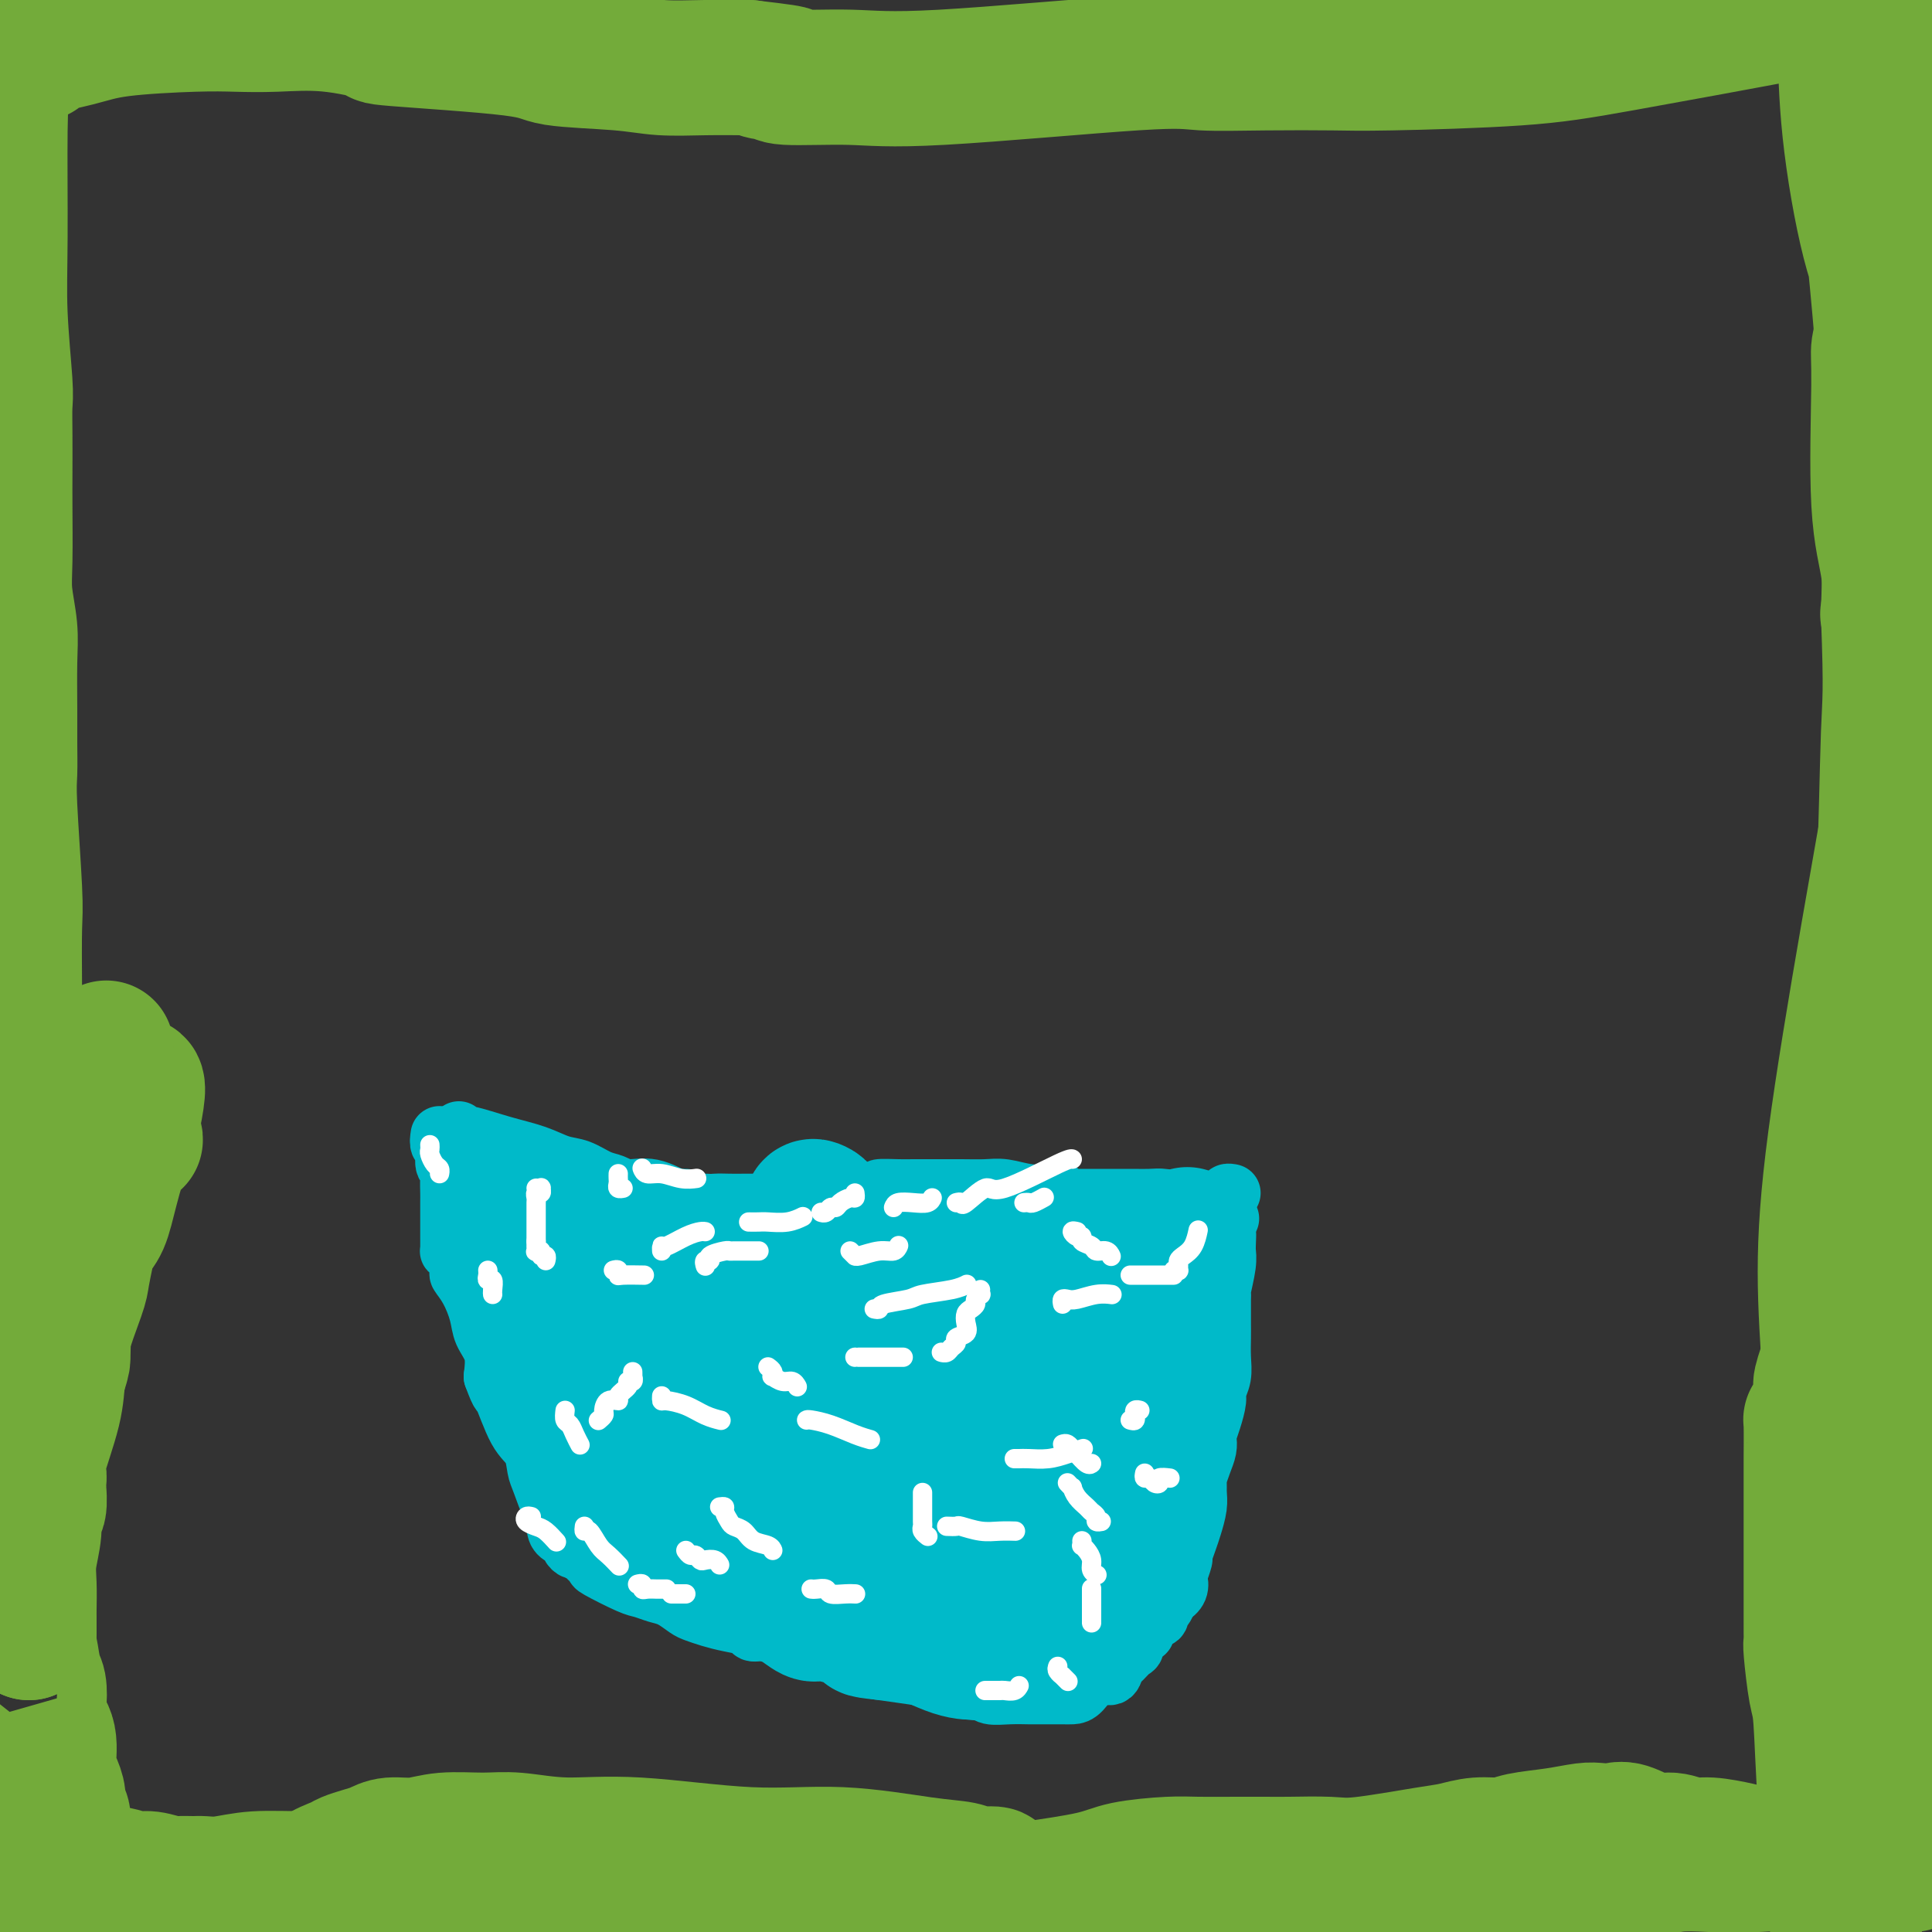 <svg viewBox='0 0 400 400' version='1.1' xmlns='http://www.w3.org/2000/svg' xmlns:xlink='http://www.w3.org/1999/xlink'><rect x="0" y="0" width="400" height="400" fill="#333333" stroke="none"/><g fill='none' stroke='#00BAC9' stroke-width='12' stroke-linecap='round' stroke-linejoin='round'><path d='M91,235c-0.121,0.818 -0.243,1.635 0,2c0.243,0.365 0.850,0.276 1,1c0.150,0.724 -0.156,2.260 0,3c0.156,0.740 0.774,0.685 1,1c0.226,0.315 0.061,1.001 0,2c-0.061,0.999 -0.016,2.313 0,3c0.016,0.687 0.005,0.748 0,2c-0.005,1.252 -0.002,3.694 0,5c0.002,1.306 0.003,1.475 0,2c-0.003,0.525 -0.011,1.405 0,2c0.011,0.595 0.040,0.904 0,1c-0.040,0.096 -0.149,-0.020 0,0c0.149,0.020 0.555,0.175 1,1c0.445,0.825 0.930,2.320 1,3c0.070,0.680 -0.275,0.543 0,1c0.275,0.457 1.170,1.506 2,3c0.830,1.494 1.593,3.431 2,5c0.407,1.569 0.456,2.768 1,4c0.544,1.232 1.584,2.495 2,4c0.416,1.505 0.208,3.253 0,5'/><path d='M102,285c1.708,4.708 1.479,2.977 2,4c0.521,1.023 1.792,4.800 3,7c1.208,2.200 2.352,2.821 3,4c0.648,1.179 0.800,2.914 1,4c0.200,1.086 0.448,1.523 1,3c0.552,1.477 1.410,3.992 2,5c0.590,1.008 0.914,0.507 1,1c0.086,0.493 -0.065,1.978 0,3c0.065,1.022 0.346,1.580 1,2c0.654,0.420 1.679,0.703 2,1c0.321,0.297 -0.064,0.609 0,1c0.064,0.391 0.576,0.862 1,1c0.424,0.138 0.761,-0.058 1,0c0.239,0.058 0.381,0.368 1,1c0.619,0.632 1.716,1.584 2,2c0.284,0.416 -0.245,0.295 1,1c1.245,0.705 4.263,2.234 6,3c1.737,0.766 2.194,0.769 3,1c0.806,0.231 1.962,0.692 3,1c1.038,0.308 1.960,0.464 3,1c1.040,0.536 2.199,1.453 3,2c0.801,0.547 1.245,0.725 2,1c0.755,0.275 1.820,0.646 3,1c1.180,0.354 2.475,0.689 4,1c1.525,0.311 3.282,0.597 4,1c0.718,0.403 0.399,0.922 1,1c0.601,0.078 2.123,-0.287 5,0c2.877,0.287 7.108,1.225 10,2c2.892,0.775 4.446,1.388 6,2'/><path d='M177,342c5.395,1.205 3.884,0.717 4,1c0.116,0.283 1.860,1.336 3,2c1.140,0.664 1.677,0.938 2,1c0.323,0.062 0.433,-0.090 1,0c0.567,0.090 1.593,0.420 3,1c1.407,0.580 3.197,1.409 5,2c1.803,0.591 3.618,0.943 5,1c1.382,0.057 2.329,-0.181 3,0c0.671,0.181 1.064,0.781 2,1c0.936,0.219 2.414,0.059 4,0c1.586,-0.059 3.278,-0.016 4,0c0.722,0.016 0.472,0.004 1,0c0.528,-0.004 1.835,0.001 3,0c1.165,-0.001 2.189,-0.009 3,0c0.811,0.009 1.408,0.034 2,0c0.592,-0.034 1.180,-0.126 2,-1c0.820,-0.874 1.872,-2.528 3,-3c1.128,-0.472 2.331,0.239 3,0c0.669,-0.239 0.804,-1.430 1,-2c0.196,-0.570 0.452,-0.521 1,-1c0.548,-0.479 1.386,-1.485 2,-2c0.614,-0.515 1.003,-0.537 1,-1c-0.003,-0.463 -0.400,-1.367 0,-2c0.400,-0.633 1.595,-0.996 2,-1c0.405,-0.004 0.021,0.351 0,0c-0.021,-0.351 0.323,-1.406 1,-2c0.677,-0.594 1.687,-0.726 2,-1c0.313,-0.274 -0.069,-0.689 0,-1c0.069,-0.311 0.591,-0.517 1,-1c0.409,-0.483 0.704,-1.241 1,-2'/><path d='M242,331c2.023,-2.673 1.082,-1.354 1,-1c-0.082,0.354 0.695,-0.257 1,-1c0.305,-0.743 0.137,-1.620 0,-2c-0.137,-0.380 -0.244,-0.264 0,-1c0.244,-0.736 0.840,-2.325 1,-3c0.160,-0.675 -0.115,-0.435 0,-1c0.115,-0.565 0.619,-1.934 1,-3c0.381,-1.066 0.637,-1.828 1,-3c0.363,-1.172 0.832,-2.754 1,-4c0.168,-1.246 0.035,-2.158 0,-3c-0.035,-0.842 0.029,-1.616 0,-2c-0.029,-0.384 -0.152,-0.378 0,-1c0.152,-0.622 0.579,-1.873 1,-3c0.421,-1.127 0.835,-2.130 1,-3c0.165,-0.870 0.082,-1.608 0,-2c-0.082,-0.392 -0.162,-0.439 0,-1c0.162,-0.561 0.565,-1.636 1,-3c0.435,-1.364 0.901,-3.015 1,-4c0.099,-0.985 -0.170,-1.303 0,-2c0.170,-0.697 0.778,-1.775 1,-3c0.222,-1.225 0.060,-2.599 0,-4c-0.060,-1.401 -0.016,-2.831 0,-4c0.016,-1.169 0.005,-2.079 0,-3c-0.005,-0.921 -0.002,-1.854 0,-2c0.002,-0.146 0.004,0.495 0,0c-0.004,-0.495 -0.015,-2.125 0,-3c0.015,-0.875 0.057,-0.994 0,-1c-0.057,-0.006 -0.211,0.102 0,-1c0.211,-1.102 0.788,-3.412 1,-5c0.212,-1.588 0.061,-2.454 0,-3c-0.061,-0.546 -0.030,-0.773 0,-1'/><path d='M254,258c0.155,-4.280 0.041,-1.479 0,-1c-0.041,0.479 -0.011,-1.363 0,-2c0.011,-0.637 0.003,-0.070 0,0c-0.003,0.070 -0.001,-0.359 0,-1c0.001,-0.641 0.000,-1.495 0,-2c-0.000,-0.505 0.000,-0.660 0,-1c-0.000,-0.340 -0.001,-0.865 0,-1c0.001,-0.135 0.004,0.122 0,0c-0.004,-0.122 -0.015,-0.621 0,-1c0.015,-0.379 0.056,-0.638 0,-1c-0.056,-0.362 -0.207,-0.828 0,-1c0.207,-0.172 0.774,-0.049 1,0c0.226,0.049 0.113,0.025 0,0'/><path d='M95,234c-0.062,0.471 -0.124,0.942 0,1c0.124,0.058 0.433,-0.298 2,0c1.567,0.298 4.390,1.250 7,2c2.610,0.750 5.006,1.300 7,2c1.994,0.700 3.585,1.551 5,2c1.415,0.449 2.652,0.496 4,1c1.348,0.504 2.806,1.463 4,2c1.194,0.537 2.125,0.651 3,1c0.875,0.349 1.693,0.935 3,1c1.307,0.065 3.102,-0.389 5,0c1.898,0.389 3.901,1.621 5,2c1.099,0.379 1.296,-0.095 2,0c0.704,0.095 1.914,0.757 3,1c1.086,0.243 2.047,0.065 3,0c0.953,-0.065 1.898,-0.018 3,0c1.102,0.018 2.361,0.005 3,0c0.639,-0.005 0.657,-0.004 1,0c0.343,0.004 1.010,0.011 2,0c0.990,-0.011 2.302,-0.042 3,0c0.698,0.042 0.781,0.155 2,0c1.219,-0.155 3.574,-0.578 5,-1c1.426,-0.422 1.922,-0.845 3,-1c1.078,-0.155 2.736,-0.044 4,0c1.264,0.044 2.132,0.022 3,0'/><path d='M177,247c5.876,-0.536 4.564,-0.876 5,-1c0.436,-0.124 2.618,-0.033 4,0c1.382,0.033 1.962,0.009 3,0c1.038,-0.009 2.534,-0.003 3,0c0.466,0.003 -0.099,0.005 1,0c1.099,-0.005 3.863,-0.015 6,0c2.137,0.015 3.647,0.056 5,0c1.353,-0.056 2.547,-0.207 4,0c1.453,0.207 3.163,0.774 5,1c1.837,0.226 3.802,0.113 5,0c1.198,-0.113 1.630,-0.226 2,0c0.370,0.226 0.680,0.793 1,1c0.320,0.207 0.652,0.056 1,0c0.348,-0.056 0.713,-0.015 1,0c0.287,0.015 0.494,0.004 1,0c0.506,-0.004 1.309,-0.001 2,0c0.691,0.001 1.269,0.000 2,0c0.731,-0.000 1.616,0.000 2,0c0.384,-0.000 0.266,-0.001 1,0c0.734,0.001 2.321,0.003 3,0c0.679,-0.003 0.451,-0.011 1,0c0.549,0.011 1.875,0.040 3,0c1.125,-0.040 2.049,-0.150 3,0c0.951,0.150 1.929,0.561 3,1c1.071,0.439 2.234,0.906 3,1c0.766,0.094 1.136,-0.185 2,0c0.864,0.185 2.221,0.833 3,1c0.779,0.167 0.979,-0.147 1,0c0.021,0.147 -0.137,0.756 0,1c0.137,0.244 0.568,0.122 1,0'/><path d='M254,252c1.780,0.620 -0.269,0.169 -1,0c-0.731,-0.169 -0.145,-0.055 0,0c0.145,0.055 -0.150,0.052 -1,0c-0.850,-0.052 -2.256,-0.154 -3,0c-0.744,0.154 -0.827,0.562 -1,1c-0.173,0.438 -0.438,0.906 -1,1c-0.562,0.094 -1.423,-0.186 -2,0c-0.577,0.186 -0.872,0.837 -1,1c-0.128,0.163 -0.091,-0.164 0,0c0.091,0.164 0.236,0.818 0,1c-0.236,0.182 -0.851,-0.109 -1,0c-0.149,0.109 0.170,0.618 0,1c-0.170,0.382 -0.829,0.639 -1,1c-0.171,0.361 0.146,0.828 0,1c-0.146,0.172 -0.756,0.049 -1,0c-0.244,-0.049 -0.122,-0.025 0,0'/><path d='M241,259c-2.167,1.167 -1.083,0.583 0,0'/></g>
<g fill='none' stroke='#00BAC9' stroke-width='28' stroke-linecap='round' stroke-linejoin='round'><path d='M111,252c0.001,-0.087 0.002,-0.174 0,0c-0.002,0.174 -0.008,0.607 0,1c0.008,0.393 0.030,0.744 0,1c-0.030,0.256 -0.112,0.416 0,1c0.112,0.584 0.420,1.591 1,3c0.580,1.409 1.434,3.220 2,5c0.566,1.780 0.843,3.530 2,6c1.157,2.470 3.193,5.660 4,7c0.807,1.340 0.384,0.831 1,2c0.616,1.169 2.271,4.015 3,6c0.729,1.985 0.532,3.107 1,4c0.468,0.893 1.601,1.557 2,2c0.399,0.443 0.065,0.666 0,1c-0.065,0.334 0.138,0.778 0,1c-0.138,0.222 -0.617,0.223 -1,0c-0.383,-0.223 -0.669,-0.669 -1,-1c-0.331,-0.331 -0.707,-0.548 -1,-1c-0.293,-0.452 -0.502,-1.141 -1,-2c-0.498,-0.859 -1.283,-1.888 -2,-3c-0.717,-1.112 -1.366,-2.306 -2,-4c-0.634,-1.694 -1.254,-3.888 -2,-5c-0.746,-1.112 -1.617,-1.140 -2,-2c-0.383,-0.860 -0.278,-2.550 -1,-4c-0.722,-1.450 -2.271,-2.660 -3,-4c-0.729,-1.340 -0.637,-2.812 -1,-4c-0.363,-1.188 -1.182,-2.094 -2,-3'/><path d='M108,259c-2.642,-5.136 -1.248,-2.475 -1,-2c0.248,0.475 -0.651,-1.236 -1,-2c-0.349,-0.764 -0.146,-0.583 0,-1c0.146,-0.417 0.237,-1.433 0,-2c-0.237,-0.567 -0.802,-0.686 -1,-1c-0.198,-0.314 -0.027,-0.825 0,-1c0.027,-0.175 -0.088,-0.014 0,1c0.088,1.014 0.381,2.882 1,4c0.619,1.118 1.566,1.486 2,2c0.434,0.514 0.356,1.173 1,3c0.644,1.827 2.010,4.821 3,8c0.990,3.179 1.604,6.543 3,10c1.396,3.457 3.575,7.008 5,10c1.425,2.992 2.098,5.427 3,8c0.902,2.573 2.034,5.285 3,7c0.966,1.715 1.765,2.434 2,4c0.235,1.566 -0.096,3.980 0,5c0.096,1.020 0.617,0.648 1,1c0.383,0.352 0.628,1.430 1,2c0.372,0.570 0.870,0.633 1,1c0.130,0.367 -0.109,1.038 0,1c0.109,-0.038 0.565,-0.786 1,-1c0.435,-0.214 0.849,0.106 1,0c0.151,-0.106 0.041,-0.637 0,-1c-0.041,-0.363 -0.011,-0.559 0,-1c0.011,-0.441 0.003,-1.126 0,-2c-0.003,-0.874 -0.002,-1.937 0,-3'/><path d='M133,309c-0.111,-1.583 -0.388,-2.040 -1,-4c-0.612,-1.960 -1.559,-5.422 -2,-7c-0.441,-1.578 -0.376,-1.271 -1,-3c-0.624,-1.729 -1.936,-5.495 -3,-9c-1.064,-3.505 -1.880,-6.751 -3,-10c-1.120,-3.249 -2.545,-6.503 -3,-8c-0.455,-1.497 0.058,-1.239 0,-2c-0.058,-0.761 -0.689,-2.542 -1,-4c-0.311,-1.458 -0.303,-2.592 0,-3c0.303,-0.408 0.900,-0.088 1,0c0.100,0.088 -0.299,-0.054 0,0c0.299,0.054 1.295,0.304 2,1c0.705,0.696 1.119,1.839 2,3c0.881,1.161 2.230,2.341 4,5c1.770,2.659 3.962,6.796 5,9c1.038,2.204 0.922,2.476 2,5c1.078,2.524 3.351,7.302 5,11c1.649,3.698 2.673,6.318 4,9c1.327,2.682 2.956,5.426 4,7c1.044,1.574 1.503,1.977 2,3c0.497,1.023 1.032,2.664 2,4c0.968,1.336 2.369,2.365 3,3c0.631,0.635 0.491,0.874 1,1c0.509,0.126 1.665,0.139 2,0c0.335,-0.139 -0.152,-0.428 0,-1c0.152,-0.572 0.943,-1.425 1,-3c0.057,-1.575 -0.620,-3.872 -1,-6c-0.380,-2.128 -0.463,-4.086 -1,-7c-0.537,-2.914 -1.529,-6.785 -2,-9c-0.471,-2.215 -0.420,-2.776 -1,-5c-0.580,-2.224 -1.790,-6.112 -3,-10'/><path d='M151,279c-1.277,-7.755 -0.969,-6.641 -1,-7c-0.031,-0.359 -0.401,-2.190 -1,-4c-0.599,-1.810 -1.429,-3.600 -2,-5c-0.571,-1.400 -0.885,-2.411 -1,-3c-0.115,-0.589 -0.031,-0.756 0,-1c0.031,-0.244 0.008,-0.564 0,-1c-0.008,-0.436 -0.003,-0.986 0,-1c0.003,-0.014 0.002,0.510 0,1c-0.002,0.490 -0.005,0.946 0,1c0.005,0.054 0.019,-0.294 0,0c-0.019,0.294 -0.070,1.232 0,2c0.070,0.768 0.261,1.368 1,3c0.739,1.632 2.025,4.297 3,7c0.975,2.703 1.639,5.446 2,7c0.361,1.554 0.417,1.921 1,4c0.583,2.079 1.691,5.871 3,9c1.309,3.129 2.818,5.594 4,8c1.182,2.406 2.037,4.753 3,7c0.963,2.247 2.035,4.394 3,6c0.965,1.606 1.823,2.673 3,4c1.177,1.327 2.672,2.916 4,4c1.328,1.084 2.488,1.664 3,2c0.512,0.336 0.376,0.429 1,1c0.624,0.571 2.009,1.619 3,2c0.991,0.381 1.587,0.093 2,0c0.413,-0.093 0.644,0.007 1,0c0.356,-0.007 0.839,-0.121 1,0c0.161,0.121 0.002,0.476 0,0c-0.002,-0.476 0.153,-1.782 0,-3c-0.153,-1.218 -0.615,-2.348 -1,-4c-0.385,-1.652 -0.692,-3.826 -1,-6'/><path d='M182,312c-0.274,-2.958 -0.459,-3.854 -1,-6c-0.541,-2.146 -1.438,-5.542 -2,-9c-0.562,-3.458 -0.791,-6.978 -2,-11c-1.209,-4.022 -3.399,-8.547 -4,-11c-0.601,-2.453 0.388,-2.833 0,-5c-0.388,-2.167 -2.154,-6.122 -3,-9c-0.846,-2.878 -0.774,-4.678 -1,-6c-0.226,-1.322 -0.752,-2.164 -1,-3c-0.248,-0.836 -0.218,-1.664 0,-2c0.218,-0.336 0.624,-0.178 1,0c0.376,0.178 0.722,0.376 1,1c0.278,0.624 0.486,1.675 1,3c0.514,1.325 1.332,2.926 2,5c0.668,2.074 1.186,4.621 2,7c0.814,2.379 1.923,4.589 3,7c1.077,2.411 2.123,5.021 3,8c0.877,2.979 1.587,6.326 2,8c0.413,1.674 0.531,1.674 1,3c0.469,1.326 1.291,3.976 2,6c0.709,2.024 1.307,3.420 2,5c0.693,1.580 1.482,3.344 2,4c0.518,0.656 0.765,0.203 1,1c0.235,0.797 0.459,2.845 1,4c0.541,1.155 1.399,1.417 2,2c0.601,0.583 0.945,1.486 1,2c0.055,0.514 -0.177,0.638 0,1c0.177,0.362 0.765,0.960 1,1c0.235,0.040 0.118,-0.480 0,-1'/><path d='M196,317c4.065,10.019 0.227,2.567 -1,-1c-1.227,-3.567 0.158,-3.249 0,-4c-0.158,-0.751 -1.860,-2.572 -3,-6c-1.140,-3.428 -1.720,-8.463 -2,-11c-0.280,-2.537 -0.261,-2.576 -1,-5c-0.739,-2.424 -2.236,-7.233 -3,-11c-0.764,-3.767 -0.794,-6.493 -1,-9c-0.206,-2.507 -0.588,-4.795 -1,-6c-0.412,-1.205 -0.852,-1.328 -1,-2c-0.148,-0.672 -0.002,-1.893 0,-2c0.002,-0.107 -0.138,0.900 0,1c0.138,0.100 0.556,-0.708 1,0c0.444,0.708 0.914,2.933 1,4c0.086,1.067 -0.212,0.976 0,3c0.212,2.024 0.933,6.164 2,11c1.067,4.836 2.479,10.369 3,14c0.521,3.631 0.152,5.361 1,9c0.848,3.639 2.913,9.188 4,14c1.087,4.812 1.195,8.887 2,12c0.805,3.113 2.306,5.266 3,7c0.694,1.734 0.582,3.051 1,4c0.418,0.949 1.368,1.530 2,2c0.632,0.470 0.947,0.827 1,1c0.053,0.173 -0.158,0.160 0,0c0.158,-0.160 0.683,-0.469 1,-1c0.317,-0.531 0.425,-1.284 1,-2c0.575,-0.716 1.618,-1.393 2,-3c0.382,-1.607 0.102,-4.142 0,-7c-0.102,-2.858 -0.028,-6.039 0,-10c0.028,-3.961 0.008,-8.703 0,-12c-0.008,-3.297 -0.004,-5.148 0,-7'/><path d='M208,300c-0.001,-8.140 -0.004,-10.489 0,-14c0.004,-3.511 0.015,-8.184 0,-12c-0.015,-3.816 -0.058,-6.774 0,-9c0.058,-2.226 0.216,-3.718 0,-5c-0.216,-1.282 -0.804,-2.354 -1,-3c-0.196,-0.646 0.002,-0.867 0,-1c-0.002,-0.133 -0.205,-0.180 0,0c0.205,0.180 0.816,0.586 1,1c0.184,0.414 -0.060,0.837 0,2c0.060,1.163 0.423,3.067 1,6c0.577,2.933 1.366,6.895 2,9c0.634,2.105 1.111,2.352 2,5c0.889,2.648 2.189,7.696 3,12c0.811,4.304 1.135,7.864 2,11c0.865,3.136 2.273,5.849 3,8c0.727,2.151 0.773,3.740 1,5c0.227,1.260 0.635,2.189 1,3c0.365,0.811 0.686,1.503 1,2c0.314,0.497 0.621,0.798 1,1c0.379,0.202 0.830,0.304 1,0c0.170,-0.304 0.058,-1.015 0,-1c-0.058,0.015 -0.062,0.756 0,0c0.062,-0.756 0.189,-3.009 0,-4c-0.189,-0.991 -0.695,-0.719 -1,-2c-0.305,-1.281 -0.408,-4.113 -1,-7c-0.592,-2.887 -1.672,-5.829 -2,-9c-0.328,-3.171 0.098,-6.572 0,-10c-0.098,-3.428 -0.719,-6.885 -1,-10c-0.281,-3.115 -0.223,-5.890 0,-8c0.223,-2.110 0.612,-3.555 1,-5'/><path d='M222,265c-0.450,-9.056 -0.074,-3.697 0,-2c0.074,1.697 -0.152,-0.267 0,-1c0.152,-0.733 0.683,-0.234 1,0c0.317,0.234 0.418,0.204 1,1c0.582,0.796 1.643,2.417 2,5c0.357,2.583 0.008,6.127 0,8c-0.008,1.873 0.323,2.073 1,4c0.677,1.927 1.698,5.579 2,9c0.302,3.421 -0.115,6.612 0,9c0.115,2.388 0.763,3.974 1,6c0.237,2.026 0.064,4.493 0,6c-0.064,1.507 -0.018,2.054 0,3c0.018,0.946 0.009,2.290 0,3c-0.009,0.710 -0.016,0.784 0,1c0.016,0.216 0.056,0.573 0,1c-0.056,0.427 -0.209,0.925 0,1c0.209,0.075 0.780,-0.271 1,-1c0.220,-0.729 0.088,-1.839 0,-2c-0.088,-0.161 -0.133,0.629 0,0c0.133,-0.629 0.443,-2.677 1,-5c0.557,-2.323 1.362,-4.921 2,-8c0.638,-3.079 1.108,-6.637 2,-10c0.892,-3.363 2.204,-6.529 3,-10c0.796,-3.471 1.075,-7.245 2,-10c0.925,-2.755 2.497,-4.490 3,-6c0.503,-1.510 -0.061,-2.794 0,-4c0.061,-1.206 0.748,-2.334 1,-3c0.252,-0.666 0.068,-0.872 0,-1c-0.068,-0.128 -0.019,-0.180 0,0c0.019,0.180 0.010,0.590 0,1'/><path d='M245,260c2.071,-8.955 -0.252,-1.843 -1,1c-0.748,2.843 0.080,1.417 0,2c-0.080,0.583 -1.067,3.175 -2,6c-0.933,2.825 -1.812,5.882 -3,10c-1.188,4.118 -2.686,9.296 -4,14c-1.314,4.704 -2.446,8.935 -4,13c-1.554,4.065 -3.531,7.964 -5,11c-1.469,3.036 -2.432,5.207 -3,7c-0.568,1.793 -0.742,3.206 -1,4c-0.258,0.794 -0.602,0.969 -1,1c-0.398,0.031 -0.851,-0.081 -1,0c-0.149,0.081 0.008,0.356 0,0c-0.008,-0.356 -0.179,-1.343 0,-2c0.179,-0.657 0.709,-0.985 1,-2c0.291,-1.015 0.342,-2.717 1,-5c0.658,-2.283 1.921,-5.146 3,-8c1.079,-2.854 1.974,-5.700 3,-9c1.026,-3.300 2.184,-7.055 3,-10c0.816,-2.945 1.290,-5.081 2,-7c0.710,-1.919 1.654,-3.621 2,-5c0.346,-1.379 0.092,-2.433 0,-3c-0.092,-0.567 -0.024,-0.645 0,-1c0.024,-0.355 0.003,-0.985 0,-1c-0.003,-0.015 0.011,0.586 0,1c-0.011,0.414 -0.046,0.641 0,1c0.046,0.359 0.175,0.848 0,2c-0.175,1.152 -0.652,2.966 -1,4c-0.348,1.034 -0.568,1.287 -1,3c-0.432,1.713 -1.078,4.884 -2,8c-0.922,3.116 -2.121,6.176 -3,9c-0.879,2.824 -1.440,5.412 -2,8'/><path d='M226,312c-1.719,6.814 -1.517,6.848 -2,8c-0.483,1.152 -1.650,3.422 -2,5c-0.350,1.578 0.116,2.464 0,3c-0.116,0.536 -0.816,0.721 -1,1c-0.184,0.279 0.148,0.652 0,1c-0.148,0.348 -0.776,0.671 -1,1c-0.224,0.329 -0.045,0.664 0,1c0.045,0.336 -0.045,0.671 0,1c0.045,0.329 0.223,0.650 0,1c-0.223,0.350 -0.848,0.727 -1,1c-0.152,0.273 0.171,0.441 0,1c-0.171,0.559 -0.834,1.509 -1,2c-0.166,0.491 0.167,0.524 0,1c-0.167,0.476 -0.832,1.396 -1,2c-0.168,0.604 0.162,0.894 0,1c-0.162,0.106 -0.816,0.028 -1,0c-0.184,-0.028 0.103,-0.008 0,0c-0.103,0.008 -0.597,0.002 -1,0c-0.403,-0.002 -0.715,-0.001 -1,0c-0.285,0.001 -0.541,0.002 -1,0c-0.459,-0.002 -1.119,-0.007 -2,0c-0.881,0.007 -1.983,0.027 -3,0c-1.017,-0.027 -1.949,-0.101 -3,0c-1.051,0.101 -2.220,0.378 -4,0c-1.780,-0.378 -4.172,-1.409 -6,-2c-1.828,-0.591 -3.094,-0.740 -5,-1c-1.906,-0.260 -4.453,-0.630 -7,-1'/><path d='M183,338c-5.711,-0.588 -2.990,-0.557 -3,-1c-0.010,-0.443 -2.752,-1.361 -5,-2c-2.248,-0.639 -4.002,-0.998 -5,-1c-0.998,-0.002 -1.242,0.353 -2,0c-0.758,-0.353 -2.031,-1.415 -3,-2c-0.969,-0.585 -1.632,-0.693 -2,-1c-0.368,-0.307 -0.439,-0.814 -1,-1c-0.561,-0.186 -1.613,-0.050 -2,0c-0.387,0.050 -0.111,0.014 0,0c0.111,-0.014 0.055,-0.007 0,0'/></g>
<g fill='none' stroke='#FFFFFF' stroke-width='4' stroke-linecap='round' stroke-linejoin='round'><path d='M111,246c0.431,0.032 0.862,0.064 1,0c0.138,-0.064 -0.015,-0.225 0,0c0.015,0.225 0.200,0.835 0,1c-0.200,0.165 -0.786,-0.114 -1,0c-0.214,0.114 -0.057,0.622 0,1c0.057,0.378 0.015,0.626 0,1c-0.015,0.374 -0.004,0.874 0,1c0.004,0.126 0.001,-0.121 0,0c-0.001,0.121 -0.000,0.611 0,1c0.000,0.389 0.000,0.678 0,1c-0.000,0.322 -0.000,0.678 0,1c0.000,0.322 0.000,0.611 0,1c-0.000,0.389 -0.000,0.877 0,1c0.000,0.123 0.000,-0.121 0,0c-0.000,0.121 -0.000,0.606 0,1c0.000,0.394 0.000,0.697 0,1'/><path d='M111,257c-0.005,1.869 -0.016,1.041 0,1c0.016,-0.041 0.061,0.706 0,1c-0.061,0.294 -0.226,0.135 0,0c0.226,-0.135 0.845,-0.246 1,0c0.155,0.246 -0.154,0.849 0,1c0.154,0.151 0.772,-0.152 1,0c0.228,0.152 0.065,0.758 0,1c-0.065,0.242 -0.033,0.121 0,0'/><path d='M195,280c-0.092,-0.024 -0.184,-0.048 0,0c0.184,0.048 0.645,0.168 1,0c0.355,-0.168 0.603,-0.625 1,-1c0.397,-0.375 0.943,-0.667 1,-1c0.057,-0.333 -0.374,-0.705 0,-1c0.374,-0.295 1.554,-0.513 2,-1c0.446,-0.487 0.157,-1.243 0,-2c-0.157,-0.757 -0.182,-1.513 0,-2c0.182,-0.487 0.571,-0.704 1,-1c0.429,-0.296 0.900,-0.672 1,-1c0.100,-0.328 -0.169,-0.610 0,-1c0.169,-0.390 0.777,-0.888 1,-1c0.223,-0.112 0.060,0.162 0,0c-0.060,-0.162 -0.017,-0.761 0,-1c0.017,-0.239 0.009,-0.120 0,0'/><path d='M221,307c0.438,0.469 0.877,0.938 1,1c0.123,0.062 -0.068,-0.282 0,0c0.068,0.282 0.395,1.190 1,2c0.605,0.810 1.486,1.524 2,2c0.514,0.476 0.660,0.716 1,1c0.340,0.284 0.875,0.612 1,1c0.125,0.388 -0.159,0.835 0,1c0.159,0.165 0.760,0.047 1,0c0.240,-0.047 0.120,-0.024 0,0'/><path d='M191,309c-0.000,0.336 -0.000,0.671 0,1c0.000,0.329 0.000,0.651 0,1c-0.000,0.349 -0.001,0.723 0,1c0.001,0.277 0.004,0.456 0,1c-0.004,0.544 -0.015,1.452 0,2c0.015,0.548 0.056,0.734 0,1c-0.056,0.266 -0.207,0.610 0,1c0.207,0.390 0.774,0.826 1,1c0.226,0.174 0.113,0.087 0,0'/><path d='M131,284c0.009,0.454 0.019,0.908 0,1c-0.019,0.092 -0.066,-0.179 0,0c0.066,0.179 0.244,0.809 0,1c-0.244,0.191 -0.909,-0.056 -1,0c-0.091,0.056 0.392,0.414 0,1c-0.392,0.586 -1.659,1.400 -2,2c-0.341,0.600 0.245,0.988 0,1c-0.245,0.012 -1.320,-0.350 -2,0c-0.680,0.350 -0.966,1.413 -1,2c-0.034,0.587 0.183,0.696 0,1c-0.183,0.304 -0.767,0.801 -1,1c-0.233,0.199 -0.117,0.099 0,0'/><path d='M146,262c0.036,0.119 0.073,0.238 0,0c-0.073,-0.238 -0.254,-0.834 0,-1c0.254,-0.166 0.945,0.099 1,0c0.055,-0.099 -0.526,-0.562 0,-1c0.526,-0.438 2.159,-0.849 3,-1c0.841,-0.151 0.891,-0.040 1,0c0.109,0.040 0.277,0.011 1,0c0.723,-0.011 2.002,-0.003 3,0c0.998,0.003 1.714,0.001 2,0c0.286,-0.001 0.143,-0.000 0,0'/><path d='M223,255c-0.502,-0.120 -1.003,-0.240 -1,0c0.003,0.240 0.511,0.839 1,1c0.489,0.161 0.961,-0.115 1,0c0.039,0.115 -0.354,0.623 0,1c0.354,0.377 1.454,0.623 2,1c0.546,0.377 0.538,0.885 1,1c0.462,0.115 1.394,-0.161 2,0c0.606,0.161 0.888,0.760 1,1c0.112,0.240 0.056,0.120 0,0'/><path d='M177,247c0.059,0.444 0.118,0.889 0,1c-0.118,0.111 -0.413,-0.110 -1,0c-0.587,0.110 -1.468,0.551 -2,1c-0.532,0.449 -0.717,0.905 -1,1c-0.283,0.095 -0.663,-0.170 -1,0c-0.337,0.170 -0.629,0.777 -1,1c-0.371,0.223 -0.820,0.064 -1,0c-0.180,-0.064 -0.090,-0.032 0,0'/><path d='M159,283c0.410,0.301 0.820,0.601 1,1c0.180,0.399 0.129,0.895 0,1c-0.129,0.105 -0.336,-0.182 0,0c0.336,0.182 1.214,0.832 2,1c0.786,0.168 1.481,-0.147 2,0c0.519,0.147 0.863,0.756 1,1c0.137,0.244 0.069,0.122 0,0'/><path d='M149,312c0.448,-0.060 0.897,-0.119 1,0c0.103,0.119 -0.139,0.417 0,1c0.139,0.583 0.661,1.451 1,2c0.339,0.549 0.497,0.778 1,1c0.503,0.222 1.350,0.438 2,1c0.650,0.562 1.102,1.470 2,2c0.898,0.530 2.242,0.681 3,1c0.758,0.319 0.931,0.805 1,1c0.069,0.195 0.035,0.097 0,0'/><path d='M204,350c-0.057,0.001 -0.114,0.001 0,0c0.114,-0.001 0.398,-0.004 1,0c0.602,0.004 1.520,0.015 2,0c0.480,-0.015 0.520,-0.056 1,0c0.480,0.056 1.398,0.207 2,0c0.602,-0.207 0.886,-0.774 1,-1c0.114,-0.226 0.057,-0.113 0,0'/><path d='M234,294c0.425,0.121 0.850,0.243 1,0c0.150,-0.243 0.026,-0.850 0,-1c-0.026,-0.150 0.044,0.156 0,0c-0.044,-0.156 -0.204,-0.773 0,-1c0.204,-0.227 0.773,-0.065 1,0c0.227,0.065 0.114,0.032 0,0'/><path d='M243,263c0.424,-0.024 0.848,-0.047 1,0c0.152,0.047 0.033,0.166 0,0c-0.033,-0.166 0.019,-0.616 0,-1c-0.019,-0.384 -0.110,-0.702 0,-1c0.110,-0.298 0.421,-0.575 1,-1c0.579,-0.425 1.425,-0.999 2,-2c0.575,-1.001 0.879,-2.429 1,-3c0.121,-0.571 0.061,-0.286 0,0'/><path d='M128,243c-0.008,0.340 -0.016,0.679 0,1c0.016,0.321 0.056,0.622 0,1c-0.056,0.378 -0.207,0.833 0,1c0.207,0.167 0.774,0.048 1,0c0.226,-0.048 0.113,-0.024 0,0'/><path d='M89,237c0.022,0.364 0.044,0.728 0,1c-0.044,0.272 -0.156,0.451 0,1c0.156,0.549 0.578,1.467 1,2c0.422,0.533 0.844,0.682 1,1c0.156,0.318 0.044,0.805 0,1c-0.044,0.195 -0.022,0.097 0,0'/><path d='M101,263c0.030,0.295 0.061,0.591 0,1c-0.061,0.409 -0.212,0.933 0,1c0.212,0.067 0.789,-0.322 1,0c0.211,0.322 0.057,1.356 0,2c-0.057,0.644 -0.016,0.898 0,1c0.016,0.102 0.008,0.051 0,0'/><path d='M117,292c-0.091,0.777 -0.182,1.553 0,2c0.182,0.447 0.636,0.563 1,1c0.364,0.437 0.636,1.195 1,2c0.364,0.805 0.818,1.659 1,2c0.182,0.341 0.091,0.171 0,0'/><path d='M142,321c0.335,0.452 0.671,0.905 1,1c0.329,0.095 0.652,-0.167 1,0c0.348,0.167 0.720,0.763 1,1c0.280,0.237 0.467,0.115 1,0c0.533,-0.115 1.413,-0.223 2,0c0.587,0.223 0.882,0.778 1,1c0.118,0.222 0.059,0.111 0,0'/><path d='M168,329c-0.055,-0.008 -0.111,-0.016 0,0c0.111,0.016 0.387,0.057 1,0c0.613,-0.057 1.562,-0.211 2,0c0.438,0.211 0.365,0.789 1,1c0.635,0.211 1.979,0.057 3,0c1.021,-0.057 1.720,-0.016 2,0c0.280,0.016 0.140,0.008 0,0'/><path d='M196,316c0.827,0.030 1.655,0.061 2,0c0.345,-0.061 0.209,-0.212 1,0c0.791,0.212 2.511,0.789 4,1c1.489,0.211 2.747,0.057 4,0c1.253,-0.057 2.501,-0.016 3,0c0.499,0.016 0.250,0.008 0,0'/><path d='M177,281c0.503,0.000 1.007,0.000 1,0c-0.007,0.000 -0.524,0.000 0,0c0.524,0.000 2.088,0.000 3,0c0.912,0.000 1.172,0.000 2,0c0.828,0.000 2.223,0.000 3,0c0.777,0.000 0.936,0.000 1,0c0.064,0.000 0.032,0.000 0,0'/><path d='M155,253c0.716,0.008 1.432,0.016 2,0c0.568,-0.016 0.987,-0.056 2,0c1.013,0.056 2.619,0.207 4,0c1.381,-0.207 2.537,-0.774 3,-1c0.463,-0.226 0.231,-0.113 0,0'/><path d='M137,259c-0.014,-0.475 -0.028,-0.950 0,-1c0.028,-0.050 0.099,0.326 1,0c0.901,-0.326 2.633,-1.356 4,-2c1.367,-0.644 2.368,-0.904 3,-1c0.632,-0.096 0.895,-0.027 1,0c0.105,0.027 0.053,0.014 0,0'/><path d='M133,242c-0.048,-0.121 -0.097,-0.243 0,0c0.097,0.243 0.338,0.850 1,1c0.662,0.150 1.744,-0.156 3,0c1.256,0.156 2.684,0.773 4,1c1.316,0.227 2.519,0.065 3,0c0.481,-0.065 0.241,-0.032 0,0'/><path d='M127,263c0.421,-0.113 0.841,-0.226 1,0c0.159,0.226 0.056,0.793 0,1c-0.056,0.207 -0.067,0.056 1,0c1.067,-0.056 3.210,-0.015 4,0c0.790,0.015 0.226,0.004 0,0c-0.226,-0.004 -0.113,-0.002 0,0'/><path d='M137,289c-0.018,0.439 -0.036,0.878 0,1c0.036,0.122 0.126,-0.072 1,0c0.874,0.072 2.533,0.411 4,1c1.467,0.589 2.741,1.428 4,2c1.259,0.572 2.503,0.878 3,1c0.497,0.122 0.249,0.061 0,0'/><path d='M167,294c0.097,-0.061 0.195,-0.121 1,0c0.805,0.121 2.319,0.424 4,1c1.681,0.576 3.530,1.424 5,2c1.470,0.576 2.563,0.879 3,1c0.437,0.121 0.219,0.061 0,0'/><path d='M210,302c0.291,0.006 0.583,0.012 1,0c0.417,-0.012 0.960,-0.042 2,0c1.040,0.042 2.578,0.156 4,0c1.422,-0.156 2.729,-0.580 4,-1c1.271,-0.420 2.506,-0.834 3,-1c0.494,-0.166 0.247,-0.083 0,0'/><path d='M212,249c0.369,-0.030 0.738,-0.060 1,0c0.262,0.060 0.417,0.208 1,0c0.583,-0.208 1.595,-0.774 2,-1c0.405,-0.226 0.202,-0.113 0,0'/><path d='M198,249c0.420,-0.101 0.841,-0.203 1,0c0.159,0.203 0.057,0.709 1,0c0.943,-0.709 2.932,-2.635 4,-3c1.068,-0.365 1.214,0.830 4,0c2.786,-0.830 8.212,-3.685 11,-5c2.788,-1.315 2.940,-1.090 3,-1c0.060,0.090 0.030,0.045 0,0'/><path d='M185,250c0.166,-0.415 0.332,-0.829 1,-1c0.668,-0.171 1.839,-0.097 3,0c1.161,0.097 2.313,0.219 3,0c0.687,-0.219 0.911,-0.777 1,-1c0.089,-0.223 0.045,-0.112 0,0'/><path d='M176,259c0.426,0.431 0.853,0.863 1,1c0.147,0.137 0.015,-0.019 0,0c-0.015,0.019 0.087,0.215 1,0c0.913,-0.215 2.636,-0.841 4,-1c1.364,-0.159 2.367,0.150 3,0c0.633,-0.150 0.895,-0.757 1,-1c0.105,-0.243 0.052,-0.121 0,0'/><path d='M181,271c0.448,0.089 0.896,0.179 1,0c0.104,-0.179 -0.136,-0.626 1,-1c1.136,-0.374 3.650,-0.675 5,-1c1.350,-0.325 1.537,-0.675 3,-1c1.463,-0.325 4.202,-0.626 6,-1c1.798,-0.374 2.657,-0.821 3,-1c0.343,-0.179 0.172,-0.089 0,0'/><path d='M220,270c-0.079,-0.415 -0.157,-0.829 0,-1c0.157,-0.171 0.550,-0.098 1,0c0.450,0.098 0.956,0.222 2,0c1.044,-0.222 2.627,-0.791 4,-1c1.373,-0.209 2.535,-0.060 3,0c0.465,0.060 0.232,0.030 0,0'/><path d='M234,264c0.329,0.000 0.659,0.000 1,0c0.341,0.000 0.694,0.000 1,0c0.306,0.000 0.565,0.000 1,0c0.435,0.000 1.044,0.000 2,0c0.956,0.000 2.257,0.000 3,0c0.743,0.000 0.926,0.000 1,0c0.074,0.000 0.037,0.000 0,0'/><path d='M237,305c-0.092,0.451 -0.184,0.902 0,1c0.184,0.098 0.645,-0.156 1,0c0.355,0.156 0.603,0.721 1,1c0.397,0.279 0.941,0.271 1,0c0.059,-0.271 -0.369,-0.804 0,-1c0.369,-0.196 1.534,-0.056 2,0c0.466,0.056 0.233,0.028 0,0'/><path d='M220,299c0.326,-0.099 0.651,-0.198 1,0c0.349,0.198 0.721,0.694 1,1c0.279,0.306 0.467,0.422 1,1c0.533,0.578 1.413,1.617 2,2c0.587,0.383 0.882,0.109 1,0c0.118,-0.109 0.059,-0.055 0,0'/><path d='M224,319c0.022,0.441 0.043,0.881 0,1c-0.043,0.119 -0.151,-0.084 0,0c0.151,0.084 0.563,0.453 1,1c0.437,0.547 0.901,1.270 1,2c0.099,0.730 -0.166,1.466 0,2c0.166,0.534 0.762,0.867 1,1c0.238,0.133 0.119,0.067 0,0'/><path d='M226,329c0.000,-0.106 0.000,-0.211 0,0c0.000,0.211 -0.000,0.740 0,1c0.000,0.260 0.000,0.252 0,1c0.000,0.748 0.000,2.252 0,3c0.000,0.748 0.000,0.740 0,1c0.000,0.260 0.000,0.789 0,1c0.000,0.211 0.000,0.106 0,0'/><path d='M219,345c-0.121,0.301 -0.242,0.603 0,1c0.242,0.397 0.848,0.890 1,1c0.152,0.110 -0.152,-0.163 0,0c0.152,0.163 0.758,0.761 1,1c0.242,0.239 0.121,0.120 0,0'/><path d='M110,314c-0.374,-0.087 -0.748,-0.174 -1,0c-0.252,0.174 -0.382,0.607 0,1c0.382,0.393 1.278,0.744 2,1c0.722,0.256 1.271,0.415 2,1c0.729,0.585 1.637,1.596 2,2c0.363,0.404 0.182,0.202 0,0'/><path d='M121,316c-0.065,0.502 -0.129,1.003 0,1c0.129,-0.003 0.452,-0.512 1,0c0.548,0.512 1.322,2.044 2,3c0.678,0.956 1.259,1.334 2,2c0.741,0.666 1.640,1.619 2,2c0.360,0.381 0.180,0.191 0,0'/><path d='M132,328c0.438,-0.113 0.877,-0.226 1,0c0.123,0.226 -0.068,0.793 0,1c0.068,0.207 0.397,0.056 1,0c0.603,-0.056 1.481,-0.015 2,0c0.519,0.015 0.678,0.004 1,0c0.322,-0.004 0.806,-0.001 1,0c0.194,0.001 0.097,0.001 0,0'/><path d='M139,330c0.339,0.000 0.679,0.000 1,0c0.321,0.000 0.625,0.000 1,0c0.375,0.000 0.821,0.000 1,0c0.179,0.000 0.089,0.000 0,0'/></g>
<g fill='none' stroke='#73AB3A' stroke-width='28' stroke-linecap='round' stroke-linejoin='round'><path d='M17,263c0.061,-0.030 0.122,-0.060 0,0c-0.122,0.060 -0.429,0.209 -1,2c-0.571,1.791 -1.408,5.225 -2,7c-0.592,1.775 -0.941,1.890 -1,3c-0.059,1.110 0.170,3.213 0,5c-0.170,1.787 -0.739,3.257 -1,5c-0.261,1.743 -0.213,3.759 -1,7c-0.787,3.241 -2.407,7.705 -3,10c-0.593,2.295 -0.158,2.419 0,3c0.158,0.581 0.038,1.617 0,2c-0.038,0.383 0.005,0.113 0,0c-0.005,-0.113 -0.058,-0.068 0,1c0.058,1.068 0.226,3.158 0,4c-0.226,0.842 -0.845,0.435 -1,1c-0.155,0.565 0.155,2.100 0,4c-0.155,1.900 -0.773,4.164 -1,6c-0.227,1.836 -0.061,3.245 0,5c0.061,1.755 0.016,3.857 0,5c-0.016,1.143 -0.005,1.327 0,2c0.005,0.673 0.002,1.837 0,3'/><path d='M6,338c-0.354,5.979 -0.241,2.928 0,3c0.241,0.072 0.608,3.269 1,5c0.392,1.731 0.808,1.997 1,3c0.192,1.003 0.159,2.743 0,4c-0.159,1.257 -0.445,2.031 0,3c0.445,0.969 1.621,2.132 2,4c0.379,1.868 -0.038,4.440 0,6c0.038,1.560 0.531,2.109 1,3c0.469,0.891 0.914,2.125 1,3c0.086,0.875 -0.187,1.391 0,2c0.187,0.609 0.834,1.310 1,2c0.166,0.690 -0.148,1.369 0,2c0.148,0.631 0.756,1.213 1,2c0.244,0.787 0.122,1.780 0,2c-0.122,0.220 -0.243,-0.334 0,1c0.243,1.334 0.850,4.557 1,6c0.150,1.443 -0.156,1.108 0,2c0.156,0.892 0.774,3.013 1,4c0.226,0.987 0.061,0.842 0,1c-0.061,0.158 -0.016,0.620 0,1c0.016,0.380 0.004,0.679 0,1c-0.004,0.321 -0.001,0.663 0,1c0.001,0.337 0.001,0.668 0,1'/><path d='M195,396c-1.490,0.266 -2.981,0.531 0,0c2.981,-0.531 10.432,-1.859 17,-3c6.568,-1.141 12.251,-2.096 17,-3c4.749,-0.904 8.562,-1.759 12,-2c3.438,-0.241 6.500,0.132 10,0c3.500,-0.132 7.439,-0.767 11,-1c3.561,-0.233 6.744,-0.062 10,0c3.256,0.062 6.584,0.017 10,0c3.416,-0.017 6.921,-0.004 9,0c2.079,0.004 2.731,0.001 5,0c2.269,-0.001 6.153,-0.000 9,0c2.847,0.000 4.656,0.000 6,0c1.344,-0.000 2.223,0.000 4,0c1.777,-0.000 4.454,-0.000 6,0c1.546,0.000 1.963,0.001 3,0c1.037,-0.001 2.694,-0.004 4,0c1.306,0.004 2.261,0.015 3,0c0.739,-0.015 1.261,-0.056 3,0c1.739,0.056 4.695,0.207 7,0c2.305,-0.207 3.958,-0.774 6,-1c2.042,-0.226 4.472,-0.113 7,0c2.528,0.113 5.153,0.226 10,0c4.847,-0.226 11.915,-0.793 16,-1c4.085,-0.207 5.188,-0.056 7,0c1.812,0.056 4.334,0.015 6,0c1.666,-0.015 2.476,-0.004 5,0c2.524,0.004 6.762,0.002 11,0'/><path d='M395,386c0.808,-0.002 1.616,-0.003 0,0c-1.616,0.003 -5.657,0.012 -9,0c-3.343,-0.012 -5.988,-0.044 -8,0c-2.012,0.044 -3.392,0.165 -5,0c-1.608,-0.165 -3.444,-0.618 -5,-1c-1.556,-0.382 -2.832,-0.695 -4,-1c-1.168,-0.305 -2.229,-0.601 -4,-1c-1.771,-0.399 -4.253,-0.899 -6,-1c-1.747,-0.101 -2.760,0.197 -4,0c-1.240,-0.197 -2.706,-0.890 -4,-1c-1.294,-0.110 -2.417,0.362 -4,0c-1.583,-0.362 -3.628,-1.558 -5,-2c-1.372,-0.442 -2.072,-0.130 -3,0c-0.928,0.130 -2.084,0.077 -3,0c-0.916,-0.077 -1.591,-0.179 -3,0c-1.409,0.179 -3.553,0.640 -6,1c-2.447,0.360 -5.199,0.620 -7,1c-1.801,0.380 -2.652,0.880 -4,1c-1.348,0.120 -3.192,-0.140 -5,0c-1.808,0.140 -3.579,0.678 -5,1c-1.421,0.322 -2.493,0.426 -6,1c-3.507,0.574 -9.449,1.618 -13,2c-3.551,0.382 -4.711,0.103 -7,0c-2.289,-0.103 -5.706,-0.028 -8,0c-2.294,0.028 -3.464,0.010 -5,0c-1.536,-0.010 -3.439,-0.011 -6,0c-2.561,0.011 -5.779,0.034 -8,0c-2.221,-0.034 -3.443,-0.125 -6,0c-2.557,0.125 -6.448,0.467 -9,1c-2.552,0.533 -3.764,1.259 -7,2c-3.236,0.741 -8.496,1.497 -12,2c-3.504,0.503 -5.252,0.751 -7,1'/><path d='M207,392c-19.903,2.400 -9.159,1.900 -6,2c3.159,0.100 -1.267,0.800 -4,1c-2.733,0.200 -3.774,-0.100 -5,0c-1.226,0.100 -2.636,0.600 -4,1c-1.364,0.400 -2.683,0.698 -4,1c-1.317,0.302 -2.631,0.607 -4,1c-1.369,0.393 -2.792,0.875 -4,1c-1.208,0.125 -2.202,-0.107 -4,0c-1.798,0.107 -4.399,0.554 -7,1'/><path d='M107,399c0.414,0.008 0.828,0.016 0,0c-0.828,-0.016 -2.899,-0.057 -4,0c-1.101,0.057 -1.233,0.212 -2,0c-0.767,-0.212 -2.168,-0.792 -3,-1c-0.832,-0.208 -1.095,-0.046 -2,0c-0.905,0.046 -2.451,-0.026 -3,0c-0.549,0.026 -0.102,0.151 0,0c0.102,-0.151 -0.141,-0.576 0,-1c0.141,-0.424 0.668,-0.846 1,-1c0.332,-0.154 0.470,-0.041 1,0c0.530,0.041 1.450,0.011 2,0c0.550,-0.011 0.728,-0.003 1,0c0.272,0.003 0.636,0.001 2,0c1.364,-0.001 3.727,-0.000 5,0c1.273,0.000 1.457,0.000 2,0c0.543,-0.000 1.445,-0.000 2,0c0.555,0.000 0.764,-0.000 1,0c0.236,0.000 0.498,0.000 1,0c0.502,-0.000 1.243,-0.000 2,0c0.757,0.000 1.528,0.001 3,0c1.472,-0.001 3.643,-0.002 6,0c2.357,0.002 4.899,0.009 7,0c2.101,-0.009 3.761,-0.034 8,0c4.239,0.034 11.057,0.125 17,0c5.943,-0.125 11.009,-0.467 16,-1c4.991,-0.533 9.905,-1.256 14,-2c4.095,-0.744 7.372,-1.508 10,-2c2.628,-0.492 4.608,-0.712 6,-1c1.392,-0.288 2.196,-0.644 3,-1'/><path d='M203,389c5.353,-1.155 2.234,-1.042 1,-1c-1.234,0.042 -0.585,0.012 0,0c0.585,-0.012 1.106,-0.007 1,0c-0.106,0.007 -0.840,0.014 -1,0c-0.160,-0.014 0.254,-0.050 0,0c-0.254,0.050 -1.177,0.187 -2,0c-0.823,-0.187 -1.547,-0.699 -3,-1c-1.453,-0.301 -3.634,-0.391 -8,-1c-4.366,-0.609 -10.918,-1.736 -17,-2c-6.082,-0.264 -11.694,0.336 -19,0c-7.306,-0.336 -16.305,-1.608 -23,-2c-6.695,-0.392 -11.087,0.095 -15,0c-3.913,-0.095 -7.348,-0.772 -10,-1c-2.652,-0.228 -4.520,-0.005 -7,0c-2.480,0.005 -5.573,-0.206 -8,0c-2.427,0.206 -4.187,0.829 -6,1c-1.813,0.171 -3.677,-0.109 -5,0c-1.323,0.109 -2.105,0.609 -3,1c-0.895,0.391 -1.903,0.675 -3,1c-1.097,0.325 -2.284,0.693 -3,1c-0.716,0.307 -0.959,0.554 -2,1c-1.041,0.446 -2.878,1.090 -4,2c-1.122,0.910 -1.530,2.086 -3,3c-1.470,0.914 -4.002,1.564 -5,2c-0.998,0.436 -0.461,0.656 -1,1c-0.539,0.344 -2.154,0.813 -3,1c-0.846,0.187 -0.923,0.094 -1,0'/><path d='M53,395c-2.890,1.546 -0.616,0.410 0,0c0.616,-0.410 -0.427,-0.095 -1,0c-0.573,0.095 -0.676,-0.031 -1,0c-0.324,0.031 -0.871,0.219 -1,0c-0.129,-0.219 0.158,-0.843 0,-1c-0.158,-0.157 -0.762,0.154 -1,0c-0.238,-0.154 -0.111,-0.773 0,-1c0.111,-0.227 0.204,-0.060 1,0c0.796,0.060 2.294,0.015 2,0c-0.294,-0.015 -2.379,-0.000 2,0c4.379,0.000 15.224,-0.014 22,0c6.776,0.014 9.485,0.056 16,0c6.515,-0.056 16.838,-0.211 22,0c5.162,0.211 5.163,0.789 7,1c1.837,0.211 5.509,0.057 7,0c1.491,-0.057 0.802,-0.015 1,0c0.198,0.015 1.284,0.004 2,0c0.716,-0.004 1.062,-0.001 1,0c-0.062,0.001 -0.531,0.001 -1,0'/><path d='M131,394c11.893,-0.195 1.127,-0.181 -2,0c-3.127,0.181 1.387,0.531 -1,0c-2.387,-0.531 -11.674,-1.942 -20,-3c-8.326,-1.058 -15.691,-1.762 -23,-2c-7.309,-0.238 -14.562,-0.011 -20,0c-5.438,0.011 -9.061,-0.193 -12,0c-2.939,0.193 -5.194,0.785 -7,1c-1.806,0.215 -3.162,0.054 -4,0c-0.838,-0.054 -1.157,0.001 -2,0c-0.843,-0.001 -2.211,-0.057 -3,0c-0.789,0.057 -1.000,0.226 -2,0c-1.000,-0.226 -2.790,-0.846 -4,-1c-1.210,-0.154 -1.841,0.158 -3,0c-1.159,-0.158 -2.846,-0.786 -4,-1c-1.154,-0.214 -1.775,-0.015 -2,0c-0.225,0.015 -0.055,-0.153 0,0c0.055,0.153 -0.007,0.628 0,1c0.007,0.372 0.081,0.642 0,1c-0.081,0.358 -0.317,0.803 -1,1c-0.683,0.197 -1.813,0.144 -3,0c-1.187,-0.144 -2.432,-0.379 -4,0c-1.568,0.379 -3.461,1.371 -6,2c-2.539,0.629 -5.726,0.894 -8,1c-2.274,0.106 -3.637,0.053 -5,0'/><path d='M0,381c-0.000,0.091 -0.000,0.183 0,0c0.000,-0.183 0.000,-0.640 0,-1c-0.000,-0.360 -0.000,-0.622 0,-1c0.000,-0.378 0.001,-0.871 0,-1c-0.001,-0.129 -0.003,0.106 0,0c0.003,-0.106 0.011,-0.554 0,-1c-0.011,-0.446 -0.041,-0.889 0,-2c0.041,-1.111 0.155,-2.889 0,-4c-0.155,-1.111 -0.577,-1.556 -1,-2'/><path d='M2,325c-0.175,0.533 -0.350,1.066 0,0c0.350,-1.066 1.225,-3.732 2,-6c0.775,-2.268 1.449,-4.139 2,-6c0.551,-1.861 0.977,-3.713 1,-5c0.023,-1.287 -0.357,-2.011 0,-4c0.357,-1.989 1.452,-5.244 2,-7c0.548,-1.756 0.550,-2.015 1,-4c0.450,-1.985 1.349,-5.698 2,-8c0.651,-2.302 1.053,-3.193 1,-4c-0.053,-0.807 -0.562,-1.528 0,-4c0.562,-2.472 2.195,-6.693 3,-9c0.805,-2.307 0.781,-2.698 1,-4c0.219,-1.302 0.681,-3.513 1,-5c0.319,-1.487 0.496,-2.250 1,-3c0.504,-0.750 1.334,-1.488 2,-3c0.666,-1.512 1.168,-3.797 2,-7c0.832,-3.203 1.993,-7.324 3,-9c1.007,-1.676 1.859,-0.907 2,-1c0.141,-0.093 -0.430,-1.046 -1,-2'/><path d='M27,234c3.520,-15.312 -0.181,-8.092 -2,-6c-1.819,2.092 -1.755,-0.945 -2,-3c-0.245,-2.055 -0.798,-3.130 -1,-4c-0.202,-0.870 -0.054,-1.537 0,-2c0.054,-0.463 0.015,-0.724 0,-1c-0.015,-0.276 -0.004,-0.567 0,-1c0.004,-0.433 0.001,-1.010 0,-1c-0.001,0.010 -0.000,0.605 0,1c0.000,0.395 0.000,0.591 0,1c-0.000,0.409 -0.001,1.032 0,1c0.001,-0.032 0.004,-0.717 0,0c-0.004,0.717 -0.013,2.838 0,4c0.013,1.162 0.050,1.366 0,3c-0.050,1.634 -0.185,4.698 0,7c0.185,2.302 0.691,3.841 0,6c-0.691,2.159 -2.577,4.937 -4,9c-1.423,4.063 -2.381,9.412 -3,13c-0.619,3.588 -0.898,5.416 -2,9c-1.102,3.584 -3.028,8.925 -4,12c-0.972,3.075 -0.992,3.885 -1,5c-0.008,1.115 -0.005,2.533 0,3c0.005,0.467 0.012,-0.019 0,0c-0.012,0.019 -0.042,0.544 0,1c0.042,0.456 0.155,0.845 0,1c-0.155,0.155 -0.577,0.078 -1,0'/><path d='M7,292c-2.324,8.035 -0.633,1.624 0,-1c0.633,-2.624 0.208,-1.459 0,-1c-0.208,0.459 -0.200,0.212 -1,-4c-0.800,-4.212 -2.410,-12.390 -3,-21c-0.590,-8.610 -0.162,-17.654 0,-28c0.162,-10.346 0.057,-21.994 0,-30c-0.057,-8.006 -0.068,-12.370 0,-15c0.068,-2.630 0.214,-3.528 0,-8c-0.214,-4.472 -0.790,-12.519 -1,-17c-0.210,-4.481 -0.055,-5.396 0,-7c0.055,-1.604 0.011,-3.898 0,-6c-0.011,-2.102 0.011,-4.012 0,-7c-0.011,-2.988 -0.056,-7.054 0,-10c0.056,-2.946 0.211,-4.774 0,-7c-0.211,-2.226 -0.789,-4.852 -1,-7c-0.211,-2.148 -0.057,-3.818 0,-7c0.057,-3.182 0.016,-7.876 0,-11c-0.016,-3.124 -0.008,-4.679 0,-7c0.008,-2.321 0.016,-5.407 0,-8c-0.016,-2.593 -0.057,-4.693 0,-6c0.057,-1.307 0.213,-1.823 0,-5c-0.213,-3.177 -0.795,-9.017 -1,-14c-0.205,-4.983 -0.034,-9.109 0,-16c0.034,-6.891 -0.068,-16.548 0,-22c0.068,-5.452 0.305,-6.701 0,-10c-0.305,-3.299 -1.153,-8.650 -2,-14'/><path d='M6,1c-0.113,-0.296 -0.226,-0.592 0,0c0.226,0.592 0.793,2.070 1,3c0.207,0.930 0.056,1.310 0,2c-0.056,0.690 -0.016,1.691 0,2c0.016,0.309 0.010,-0.074 0,0c-0.010,0.074 -0.023,0.606 0,1c0.023,0.394 0.083,0.650 0,1c-0.083,0.350 -0.310,0.795 0,1c0.310,0.205 1.158,0.170 1,0c-0.158,-0.170 -1.322,-0.477 0,-1c1.322,-0.523 5.129,-1.264 8,-2c2.871,-0.736 4.807,-1.467 9,-2c4.193,-0.533 10.644,-0.868 15,-1c4.356,-0.132 6.616,-0.061 9,0c2.384,0.061 4.891,0.113 8,0c3.109,-0.113 6.819,-0.391 11,0c4.181,0.391 8.833,1.453 10,2c1.167,0.547 -1.150,0.581 4,1c5.150,0.419 17.766,1.222 24,2c6.234,0.778 6.084,1.529 9,2c2.916,0.471 8.897,0.662 13,1c4.103,0.338 6.326,0.823 9,1c2.674,0.177 5.797,0.048 9,0c3.203,-0.048 6.487,-0.014 8,0c1.513,0.014 1.257,0.007 1,0'/><path d='M155,14c14.307,1.636 6.575,1.226 4,1c-2.575,-0.226 0.009,-0.268 1,0c0.991,0.268 0.390,0.846 3,1c2.610,0.154 8.431,-0.116 13,0c4.569,0.116 7.887,0.619 19,0c11.113,-0.619 30.023,-2.362 40,-3c9.977,-0.638 11.022,-0.173 14,0c2.978,0.173 7.887,0.054 13,0c5.113,-0.054 10.428,-0.044 14,0c3.572,0.044 5.402,0.122 12,0c6.598,-0.122 17.964,-0.445 26,-1c8.036,-0.555 12.740,-1.342 22,-3c9.260,-1.658 23.074,-4.188 38,-7c14.926,-2.812 30.963,-5.906 47,-9'/><path d='M399,11c0.196,0.006 0.391,0.012 0,0c-0.391,-0.012 -1.370,-0.042 -2,0c-0.630,0.042 -0.912,0.156 -1,0c-0.088,-0.156 0.017,-0.582 0,-1c-0.017,-0.418 -0.157,-0.827 0,-1c0.157,-0.173 0.609,-0.108 1,0c0.391,0.108 0.721,0.260 1,1c0.279,0.740 0.508,2.069 1,4c0.492,1.931 1.246,4.466 2,7'/><path d='M396,162c0.196,2.458 0.393,4.916 0,0c-0.393,-4.916 -1.374,-17.206 -2,-24c-0.626,-6.794 -0.896,-8.092 -1,-13c-0.104,-4.908 -0.042,-13.427 0,-18c0.042,-4.573 0.065,-5.200 0,-7c-0.065,-1.800 -0.217,-4.774 0,-8c0.217,-3.226 0.802,-6.703 1,-9c0.198,-2.297 0.007,-3.414 0,-5c-0.007,-1.586 0.170,-3.642 0,-5c-0.170,-1.358 -0.687,-2.018 -1,-3c-0.313,-0.982 -0.424,-2.284 -1,-4c-0.576,-1.716 -1.618,-3.845 -2,-5c-0.382,-1.155 -0.103,-1.336 0,-2c0.103,-0.664 0.029,-1.811 0,-2c-0.029,-0.189 -0.014,0.579 0,1c0.014,0.421 0.026,0.494 0,1c-0.026,0.506 -0.089,1.445 0,1c0.089,-0.445 0.332,-2.274 0,-3c-0.332,-0.726 -1.238,-0.350 1,-6c2.238,-5.650 7.619,-17.325 13,-29'/><path d='M395,72c0.340,-2.174 0.679,-4.349 0,0c-0.679,4.349 -2.378,15.221 -3,21c-0.622,5.779 -0.167,6.465 0,10c0.167,3.535 0.044,9.919 0,14c-0.044,4.081 -0.011,5.861 0,7c0.011,1.139 -0.001,1.639 0,2c0.001,0.361 0.014,0.582 0,1c-0.014,0.418 -0.054,1.032 0,1c0.054,-0.032 0.203,-0.711 0,-1c-0.203,-0.289 -0.758,-0.188 -1,0c-0.242,0.188 -0.171,0.463 0,-1c0.171,-1.463 0.442,-4.664 0,-8c-0.442,-3.336 -1.597,-6.805 -2,-14c-0.403,-7.195 -0.055,-18.115 0,-24c0.055,-5.885 -0.185,-6.737 0,-8c0.185,-1.263 0.793,-2.939 1,-4c0.207,-1.061 0.012,-1.507 0,-2c-0.012,-0.493 0.157,-1.032 0,-1c-0.157,0.032 -0.641,0.637 0,-1c0.641,-1.637 2.406,-5.515 3,-7c0.594,-1.485 0.015,-0.578 0,-1c-0.015,-0.422 0.532,-2.175 1,-3c0.468,-0.825 0.857,-0.722 1,-1c0.143,-0.278 0.041,-0.937 0,-1c-0.041,-0.063 -0.020,0.468 0,1'/><path d='M395,52c0.970,-3.333 0.394,-1.667 0,0c-0.394,1.667 -0.606,3.333 0,9c0.606,5.667 2.030,15.333 3,22c0.970,6.667 1.485,10.333 2,14'/><path d='M399,316c0.113,1.787 0.226,3.575 0,0c-0.226,-3.575 -0.793,-12.512 -1,-18c-0.207,-5.488 -0.056,-7.527 0,-9c0.056,-1.473 0.015,-2.380 0,-4c-0.015,-1.620 -0.004,-3.954 0,-5c0.004,-1.046 0.001,-0.805 0,-1c-0.001,-0.195 -0.000,-0.825 0,-2c0.000,-1.175 0.000,-2.895 0,-4c-0.000,-1.105 -0.000,-1.593 0,-3c0.000,-1.407 0.000,-3.731 0,-5c-0.000,-1.269 -0.002,-1.483 0,-2c0.002,-0.517 0.006,-1.337 0,-2c-0.006,-0.663 -0.022,-1.167 0,-2c0.022,-0.833 0.083,-1.993 0,-4c-0.083,-2.007 -0.309,-4.859 0,-8c0.309,-3.141 1.155,-6.570 2,-10'/><path d='M398,175c0.210,-0.005 0.420,-0.011 0,0c-0.420,0.011 -1.471,0.038 -2,0c-0.529,-0.038 -0.538,-0.141 -1,-1c-0.462,-0.859 -1.378,-2.475 -2,-3c-0.622,-0.525 -0.951,0.041 -1,0c-0.049,-0.041 0.183,-0.687 0,-1c-0.183,-0.313 -0.781,-0.291 -1,0c-0.219,0.291 -0.059,0.851 0,1c0.059,0.149 0.016,-0.113 0,0c-0.016,0.113 -0.004,0.602 0,1c0.004,0.398 0.001,0.705 0,1c-0.001,0.295 -0.000,0.576 0,1c0.000,0.424 0.000,0.989 0,1c-0.000,0.011 -0.000,-0.533 0,0c0.000,0.533 0.000,2.144 0,3c-0.000,0.856 0.000,0.958 0,1c-0.000,0.042 -0.000,0.024 0,1c0.000,0.976 0.000,2.945 0,5c-0.000,2.055 -0.001,4.197 0,6c0.001,1.803 0.002,3.269 0,5c-0.002,1.731 -0.007,3.727 0,5c0.007,1.273 0.028,1.823 0,4c-0.028,2.177 -0.104,5.982 0,8c0.104,2.018 0.387,2.251 0,6c-0.387,3.749 -1.444,11.015 -2,15c-0.556,3.985 -0.611,4.688 -1,6c-0.389,1.312 -1.111,3.232 -2,7c-0.889,3.768 -1.944,9.384 -3,15'/><path d='M383,262c-1.238,8.021 -0.335,6.575 -1,9c-0.665,2.425 -2.900,8.721 -4,12c-1.100,3.279 -1.065,3.541 -1,4c0.065,0.459 0.161,1.116 0,2c-0.161,0.884 -0.579,1.997 -1,3c-0.421,1.003 -0.845,1.897 -1,2c-0.155,0.103 -0.042,-0.583 0,1c0.042,1.583 0.011,5.437 0,7c-0.011,1.563 -0.003,0.834 0,4c0.003,3.166 0.001,10.225 0,14c-0.001,3.775 -0.001,4.266 0,6c0.001,1.734 0.003,4.713 0,7c-0.003,2.287 -0.012,3.883 0,5c0.012,1.117 0.044,1.756 0,2c-0.044,0.244 -0.163,0.094 0,2c0.163,1.906 0.607,5.870 1,8c0.393,2.130 0.734,2.427 1,6c0.266,3.573 0.456,10.424 1,18c0.544,7.576 1.441,15.879 2,21c0.559,5.121 0.779,7.061 1,9'/><path d='M386,391c-0.689,2.622 -1.378,5.244 0,0c1.378,-5.244 4.822,-18.356 8,-29c3.178,-10.644 6.089,-18.822 9,-27'/><path d='M397,322c0.293,2.045 0.586,4.090 0,0c-0.586,-4.090 -2.051,-14.314 -3,-19c-0.949,-4.686 -1.382,-3.834 -2,-6c-0.618,-2.166 -1.419,-7.351 -2,-10c-0.581,-2.649 -0.940,-2.763 -1,-4c-0.060,-1.237 0.181,-3.598 0,-5c-0.181,-1.402 -0.782,-1.843 -1,-2c-0.218,-0.157 -0.051,-0.028 0,0c0.051,0.028 -0.013,-0.044 0,0c0.013,0.044 0.105,0.205 0,1c-0.105,0.795 -0.406,2.223 0,3c0.406,0.777 1.520,0.902 2,7c0.480,6.098 0.325,18.169 0,26c-0.325,7.831 -0.821,11.420 -2,17c-1.179,5.580 -3.043,13.149 -4,17c-0.957,3.851 -1.008,3.982 -1,3c0.008,-0.982 0.076,-3.077 0,-1c-0.076,2.077 -0.295,8.327 -1,-3c-0.705,-11.327 -1.896,-40.231 -3,-59c-1.104,-18.769 -2.121,-27.402 1,-51c3.121,-23.598 10.379,-62.161 14,-84c3.621,-21.839 3.606,-26.954 4,-38c0.394,-11.046 1.197,-28.023 2,-45'/><path d='M396,22c0.548,1.542 1.095,3.083 0,0c-1.095,-3.083 -3.833,-10.792 -5,-15c-1.167,-4.208 -0.762,-4.917 -1,-6c-0.238,-1.083 -1.119,-2.542 -2,-4'/><path d='M386,2c-0.051,-0.407 -0.102,-0.815 0,0c0.102,0.815 0.357,2.851 1,10c0.643,7.149 1.675,19.411 2,26c0.325,6.589 -0.057,7.505 0,10c0.057,2.495 0.551,6.568 1,9c0.449,2.432 0.851,3.222 1,4c0.149,0.778 0.043,1.542 0,2c-0.043,0.458 -0.023,0.608 0,1c0.023,0.392 0.048,1.026 0,1c-0.048,-0.026 -0.170,-0.712 0,-1c0.170,-0.288 0.631,-0.178 0,-2c-0.631,-1.822 -2.356,-5.578 -4,-12c-1.644,-6.422 -3.207,-15.511 -4,-23c-0.793,-7.489 -0.815,-13.376 -1,-16c-0.185,-2.624 -0.534,-1.983 -1,-2c-0.466,-0.017 -1.049,-0.691 -1,-1c0.049,-0.309 0.730,-0.251 1,0c0.270,0.251 0.131,0.696 0,1c-0.131,0.304 -0.252,0.468 0,1c0.252,0.532 0.877,1.433 1,2c0.123,0.567 -0.257,0.801 0,2c0.257,1.199 1.151,3.363 2,7c0.849,3.637 1.652,8.749 3,21c1.348,12.251 3.242,31.643 4,47c0.758,15.357 0.379,26.678 0,38'/><path d='M391,127c0.651,17.154 0.280,17.540 0,25c-0.280,7.460 -0.467,21.995 -1,30c-0.533,8.005 -1.411,9.479 -2,11c-0.589,1.521 -0.890,3.088 -1,4c-0.110,0.912 -0.030,1.169 0,1c0.030,-0.169 0.008,-0.762 0,-1c-0.008,-0.238 -0.004,-0.119 0,0'/></g>
</svg>